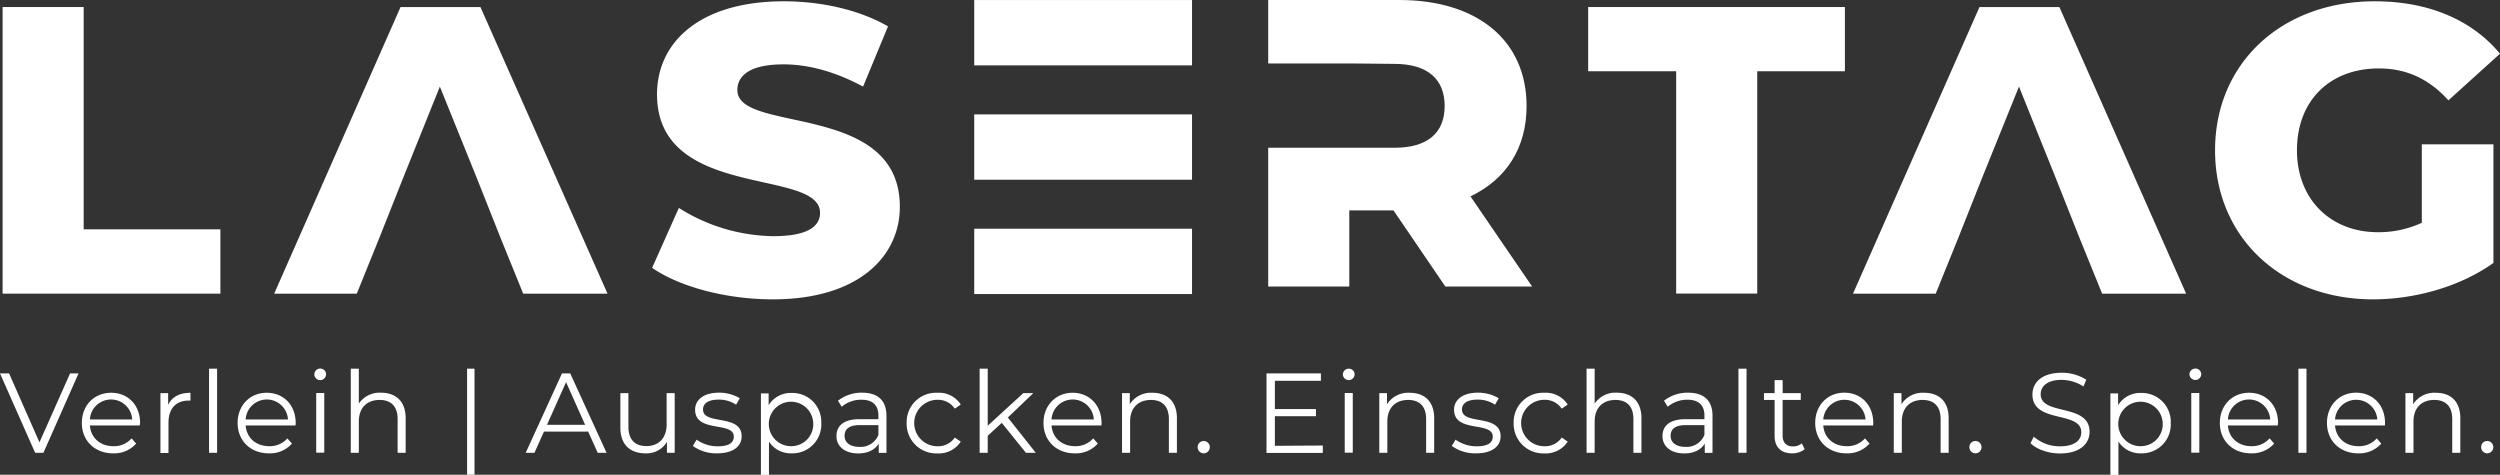 <svg xmlns="http://www.w3.org/2000/svg" viewBox="0 0 674.71 128.13"><rect x="0" y="0" width="674.71" height="128.13" fill="#333333" stroke="none"/><defs><style>.cls-1{fill:#fff;}</style></defs><g id="Ebene_2" data-name="Ebene 2"><g id="Ebene_1-2" data-name="Ebene 1"><path class="cls-1" d="M21.2,100.78,11.72,122.2H9.48L0,100.78H2.45l8.2,18.6,8.26-18.6Z"/><path class="cls-1" d="M37.73,114.82H24.26c.25,3.37,2.82,5.6,6.34,5.6a6.31,6.31,0,0,0,4.92-2.11l1.23,1.41a7.93,7.93,0,0,1-6.21,2.63c-5,0-8.45-3.43-8.45-8.2S25.43,106,30,106s7.81,3.34,7.81,8.17C37.76,114.34,37.73,114.58,37.73,114.82ZM24.26,113.2H35.68a5.72,5.72,0,0,0-11.42,0Z"/><path class="cls-1" d="M51.4,106v2.11c-.18,0-.36,0-.52,0-3.36,0-5.41,2.14-5.41,5.94v8.2H43.3V106.1h2.08v3.16C46.39,107.11,48.44,106,51.4,106Z"/><path class="cls-1" d="M56.42,99.5h2.17v22.7H56.42Z"/><path class="cls-1" d="M79.77,114.82H66.3c.25,3.37,2.82,5.6,6.34,5.6a6.31,6.31,0,0,0,4.92-2.11l1.23,1.41a7.93,7.93,0,0,1-6.21,2.63c-5,0-8.45-3.43-8.45-8.2S67.47,106,72,106s7.8,3.34,7.8,8.17C79.8,114.34,79.77,114.58,79.77,114.82ZM66.3,113.2H77.72a5.72,5.72,0,0,0-11.42,0Z"/><path class="cls-1" d="M84.85,101a1.56,1.56,0,0,1,1.59-1.53A1.54,1.54,0,0,1,88,101a1.59,1.59,0,0,1-3.18,0Zm.49,5.07h2.17v16.1H85.34Z"/><path class="cls-1" d="M109.48,112.87v9.33h-2.17v-9.12c0-3.4-1.78-5.14-4.84-5.14-3.46,0-5.63,2.14-5.63,5.81v8.45H94.67V99.5h2.17v9.42a6.8,6.8,0,0,1,6-2.94C106.79,106,109.48,108.25,109.48,112.87Z"/><path class="cls-1" d="M126.06,99.5h2v28.63h-2Z"/><path class="cls-1" d="M158.74,116.48H146.81l-2.57,5.72h-2.36l9.79-21.42h2.23l9.8,21.42h-2.39Zm-.83-1.84-5.14-11.5-5.14,11.5Z"/><path class="cls-1" d="M182.09,106.1v16.1H180v-2.94a6.39,6.39,0,0,1-5.78,3.09c-4.1,0-6.79-2.29-6.79-6.91V106.1h2.17v9.12c0,3.43,1.78,5.17,4.84,5.17,3.36,0,5.47-2.17,5.47-5.84V106.1Z"/><path class="cls-1" d="M187,120.36l1-1.71a9.73,9.73,0,0,0,5.72,1.8c3.06,0,4.32-1,4.32-2.63,0-4.19-10.44-.89-10.44-7.25,0-2.63,2.27-4.59,6.37-4.59a10.89,10.89,0,0,1,5.69,1.5l-1,1.74a8.31,8.31,0,0,0-4.74-1.37c-2.91,0-4.19,1.13-4.19,2.66,0,4.35,10.43,1.07,10.43,7.25,0,2.79-2.45,4.59-6.64,4.59A10.79,10.79,0,0,1,187,120.36Z"/><path class="cls-1" d="M221.65,114.15a7.79,7.79,0,0,1-8,8.2,7,7,0,0,1-6.12-3.18v9h-2.17v-22h2.08v3.19a7,7,0,0,1,6.21-3.31A7.79,7.79,0,0,1,221.65,114.15Zm-2.17,0a6,6,0,1,0-6,6.27A5.93,5.93,0,0,0,219.48,114.15Z"/><path class="cls-1" d="M239.24,112.22v10h-2.08v-2.51c-1,1.65-2.87,2.66-5.54,2.66-3.64,0-5.87-1.9-5.87-4.68,0-2.48,1.59-4.56,6.21-4.56h5.11v-1c0-2.75-1.56-4.25-4.56-4.25a8.14,8.14,0,0,0-5.35,1.9l-1-1.63a10.25,10.25,0,0,1,6.54-2.17C236.89,106,239.24,108.06,239.24,112.22Zm-2.17,5.14v-2.63h-5c-3.12,0-4.13,1.23-4.13,2.88,0,1.86,1.5,3,4.07,3A5.16,5.16,0,0,0,237.07,117.36Z"/><path class="cls-1" d="M244.69,114.15A7.93,7.93,0,0,1,253,106a7,7,0,0,1,6.3,3.18l-1.62,1.11a5.45,5.45,0,0,0-4.68-2.39,6.27,6.27,0,0,0,0,12.54,5.43,5.43,0,0,0,4.68-2.35l1.62,1.1a7.09,7.09,0,0,1-6.3,3.18A8,8,0,0,1,244.69,114.15Z"/><path class="cls-1" d="M270.36,114.12l-3.79,3.49v4.59h-2.18V99.5h2.18v15.39l9.6-8.79h2.7L272,112.68l7.53,9.52h-2.66Z"/><path class="cls-1" d="M297.26,114.82H283.79c.25,3.37,2.82,5.6,6.34,5.6a6.33,6.33,0,0,0,4.92-2.11l1.23,1.41a7.93,7.93,0,0,1-6.21,2.63c-5,0-8.45-3.43-8.45-8.2S285,106,289.48,106s7.81,3.34,7.81,8.17C297.29,114.34,297.26,114.58,297.26,114.82Zm-13.47-1.62h11.42a5.72,5.72,0,0,0-11.42,0Z"/><path class="cls-1" d="M317.63,112.87v9.33h-2.17v-9.12c0-3.4-1.77-5.14-4.83-5.14-3.46,0-5.63,2.14-5.63,5.81v8.45h-2.18V106.1h2.09v3A6.75,6.75,0,0,1,311,106C314.94,106,317.63,108.25,317.63,112.87Z"/><path class="cls-1" d="M323.23,120.67a1.62,1.62,0,0,1,1.62-1.65,1.65,1.65,0,0,1,1.66,1.65,1.67,1.67,0,0,1-1.66,1.68A1.65,1.65,0,0,1,323.23,120.67Z"/><path class="cls-1" d="M357,120.24v2H341.81V100.78h14.68v2H344.07v7.62h11.08v1.92H344.07v8Z"/><path class="cls-1" d="M362.43,101A1.56,1.56,0,0,1,364,99.5a1.54,1.54,0,0,1,1.59,1.49,1.59,1.59,0,0,1-3.18,0Zm.49,5.07h2.17v16.1h-2.17Z"/><path class="cls-1" d="M387.06,112.87v9.33h-2.17v-9.12c0-3.4-1.78-5.14-4.84-5.14-3.46,0-5.63,2.14-5.63,5.81v8.45h-2.17V106.1h2.08v3a6.76,6.76,0,0,1,6.12-3.09C384.37,106,387.06,108.25,387.06,112.87Z"/><path class="cls-1" d="M391.83,120.36l1-1.71a9.73,9.73,0,0,0,5.72,1.8c3.06,0,4.32-1,4.32-2.63,0-4.19-10.44-.89-10.44-7.25,0-2.63,2.27-4.59,6.37-4.59a10.89,10.89,0,0,1,5.69,1.5l-1,1.74a8.31,8.31,0,0,0-4.74-1.37c-2.91,0-4.19,1.13-4.19,2.66,0,4.35,10.43,1.07,10.43,7.25,0,2.79-2.45,4.59-6.64,4.59A10.79,10.79,0,0,1,391.83,120.36Z"/><path class="cls-1" d="M408.51,114.15A7.93,7.93,0,0,1,416.8,106a7,7,0,0,1,6.3,3.18l-1.62,1.11a5.45,5.45,0,0,0-4.68-2.39,6.27,6.27,0,0,0,0,12.54,5.43,5.43,0,0,0,4.68-2.35l1.62,1.1a7.09,7.09,0,0,1-6.3,3.18A8,8,0,0,1,408.51,114.15Z"/><path class="cls-1" d="M443,112.87v9.33h-2.17v-9.12c0-3.4-1.77-5.14-4.83-5.14-3.46,0-5.63,2.14-5.63,5.81v8.45h-2.18V99.5h2.18v9.42a6.78,6.78,0,0,1,6-2.94C440.33,106,443,108.25,443,112.87Z"/><path class="cls-1" d="M462.18,112.22v10h-2.09v-2.51c-1,1.65-2.87,2.66-5.53,2.66-3.64,0-5.88-1.9-5.88-4.68,0-2.48,1.59-4.56,6.21-4.56H460v-1c0-2.75-1.56-4.25-4.56-4.25a8.14,8.14,0,0,0-5.35,1.9l-1-1.63a10.26,10.26,0,0,1,6.55-2.17C459.82,106,462.18,108.06,462.18,112.22ZM460,117.36v-2.63H455c-3.12,0-4.13,1.23-4.13,2.88,0,1.86,1.5,3,4.07,3A5.15,5.15,0,0,0,460,117.36Z"/><path class="cls-1" d="M469.18,99.5h2.18v22.7h-2.18Z"/><path class="cls-1" d="M487.05,121.22a5.2,5.2,0,0,1-3.4,1.13c-3,0-4.71-1.71-4.71-4.68v-9.73h-2.87V106.1h2.87v-3.51h2.17v3.51H486v1.84h-4.9v9.61c0,1.89,1,2.93,2.79,2.93a3.61,3.61,0,0,0,2.39-.82Z"/><path class="cls-1" d="M505.53,114.82H492.07c.24,3.37,2.81,5.6,6.33,5.6a6.33,6.33,0,0,0,4.93-2.11l1.22,1.41a7.93,7.93,0,0,1-6.21,2.63c-5,0-8.44-3.43-8.44-8.2s3.33-8.17,7.86-8.17,7.8,3.34,7.8,8.17C505.56,114.34,505.53,114.58,505.53,114.82Zm-13.46-1.62h11.41a5.72,5.72,0,0,0-11.41,0Z"/><path class="cls-1" d="M525.91,112.87v9.33h-2.17v-9.12c0-3.4-1.78-5.14-4.84-5.14-3.45,0-5.63,2.14-5.63,5.81v8.45H511.1V106.1h2.08v3A6.76,6.76,0,0,1,519.3,106C523.22,106,525.91,108.25,525.91,112.87Z"/><path class="cls-1" d="M531.51,120.67a1.61,1.61,0,0,1,1.62-1.65,1.64,1.64,0,0,1,1.65,1.65,1.66,1.66,0,0,1-1.65,1.68A1.64,1.64,0,0,1,531.51,120.67Z"/><path class="cls-1" d="M548,119.6l.89-1.75a10.51,10.51,0,0,0,7.07,2.6c4,0,5.75-1.68,5.75-3.79,0-5.87-13.19-2.26-13.19-10.19,0-3.15,2.45-5.87,7.9-5.87a12.15,12.15,0,0,1,6.64,1.89l-.77,1.81a11.08,11.08,0,0,0-5.87-1.78c-3.92,0-5.67,1.75-5.67,3.89,0,5.87,13.19,2.33,13.19,10.13,0,3.15-2.51,5.84-8,5.84C552.77,122.38,549.62,121.25,548,119.6Z"/><path class="cls-1" d="M585.85,114.15a7.79,7.79,0,0,1-8,8.2,7,7,0,0,1-6.12-3.18v9h-2.17v-22h2.08v3.19a7,7,0,0,1,6.21-3.31A7.79,7.79,0,0,1,585.85,114.15Zm-2.17,0a6,6,0,1,0-6,6.27A5.93,5.93,0,0,0,583.68,114.15Z"/><path class="cls-1" d="M590.9,101a1.56,1.56,0,0,1,1.59-1.53,1.54,1.54,0,0,1,1.59,1.49,1.59,1.59,0,0,1-3.18,0Zm.49,5.07h2.17v16.1h-2.17Z"/><path class="cls-1" d="M614.73,114.82H601.27c.25,3.37,2.82,5.6,6.34,5.6a6.33,6.33,0,0,0,4.92-2.11l1.23,1.41a8,8,0,0,1-6.22,2.63c-5,0-8.44-3.43-8.44-8.2S602.44,106,607,106s7.81,3.34,7.81,8.17C614.77,114.34,614.73,114.58,614.73,114.82Zm-13.46-1.62h11.42a5.72,5.72,0,0,0-11.42,0Z"/><path class="cls-1" d="M620.3,99.5h2.18v22.7H620.3Z"/><path class="cls-1" d="M643.65,114.82H630.19c.24,3.37,2.81,5.6,6.33,5.6a6.31,6.31,0,0,0,4.92-2.11l1.23,1.41a7.93,7.93,0,0,1-6.21,2.63c-5,0-8.45-3.43-8.45-8.2s3.34-8.17,7.87-8.17,7.8,3.34,7.8,8.17C643.68,114.34,643.65,114.58,643.65,114.82Zm-13.46-1.62H641.6a5.72,5.72,0,0,0-11.41,0Z"/><path class="cls-1" d="M664,112.87v9.33h-2.18v-9.12c0-3.4-1.77-5.14-4.83-5.14-3.46,0-5.63,2.14-5.63,5.81v8.45h-2.17V106.1h2.08v3a6.75,6.75,0,0,1,6.12-3.09C661.33,106,664,108.25,664,112.87Z"/><path class="cls-1" d="M669.63,120.67a1.61,1.61,0,0,1,1.62-1.65,1.64,1.64,0,0,1,1.65,1.65,1.67,1.67,0,0,1-1.65,1.68A1.64,1.64,0,0,1,669.63,120.67Z"/><path class="cls-1" d="M22.58,61.89V1.9H.7V79.25H59.48V61.89Z"/><path class="cls-1" d="M129.66,1.9H108.1L74,79.25H96.29l6.07-15,6.4-16.13,9.95-24.75,10,24.75,6.4,16.13,6.09,15h22.76Z"/><path class="cls-1" d="M555.79,1.9H534.23L500.1,79.25h22.32l6.07-15,6.4-16.13,10-24.75,9.95,24.75,6.4,16.13,6.09,15H590Z"/><path class="cls-1" d="M199,24.32c0-3.87,3.32-6.95,12.49-6.95,6.73,0,14,2,21.44,6l6.73-16.25C232,2.67,221.64.35,211.58.35c-23,0-34.26,11.27-34.26,25.09,0,28.72,44,19.77,44,32,0,3.76-3.54,6.3-12.59,6.3a48.85,48.85,0,0,1-25.52-7.62L176,72.28c7.29,5.08,19.9,8.51,32.59,8.51,23,0,34.26-11.49,34.26-25C242.85,27.3,199,36.15,199,24.32Z"/><path class="cls-1" d="M428.62,1.9V19.23h23.75v60h21.88v-60h23.66V1.9Z"/><path class="cls-1" d="M653.61,60.13a27.9,27.9,0,0,1-11.82,2.54c-13,0-21.88-9.07-21.88-22.1,0-13.37,8.83-22.1,22.1-22.1,7.39,0,13.48,2.76,18.78,8.61l13.92-12.59C667.08,5.32,655.37.35,640.9.35,615.81.35,597.81,17,597.81,40.57s18,40.22,42.64,40.22c11.28,0,23.55-3.43,32.49-9.83v-32H653.61Z"/><rect class="cls-1" x="262.93" y="61.73" width="58.78" height="17.63"/><rect class="cls-1" x="262.93" y="30.87" width="58.78" height="17.63"/><rect class="cls-1" x="262.93" y="0.01" width="58.78" height="17.63"/><path class="cls-1" d="M376.3,17.24c9.06,0,13.59,4.18,13.59,11.37s-4.53,11.27-13.59,11.27H365.41v0H342.27V77.34h21.88V56.79h11.93l14,20.55h23.42L396.86,53C406.47,48.39,412,40,412,28.61,412,10.93,398.74,0,377.62,0H342.27V17.13h23.14"/></g></g></svg>